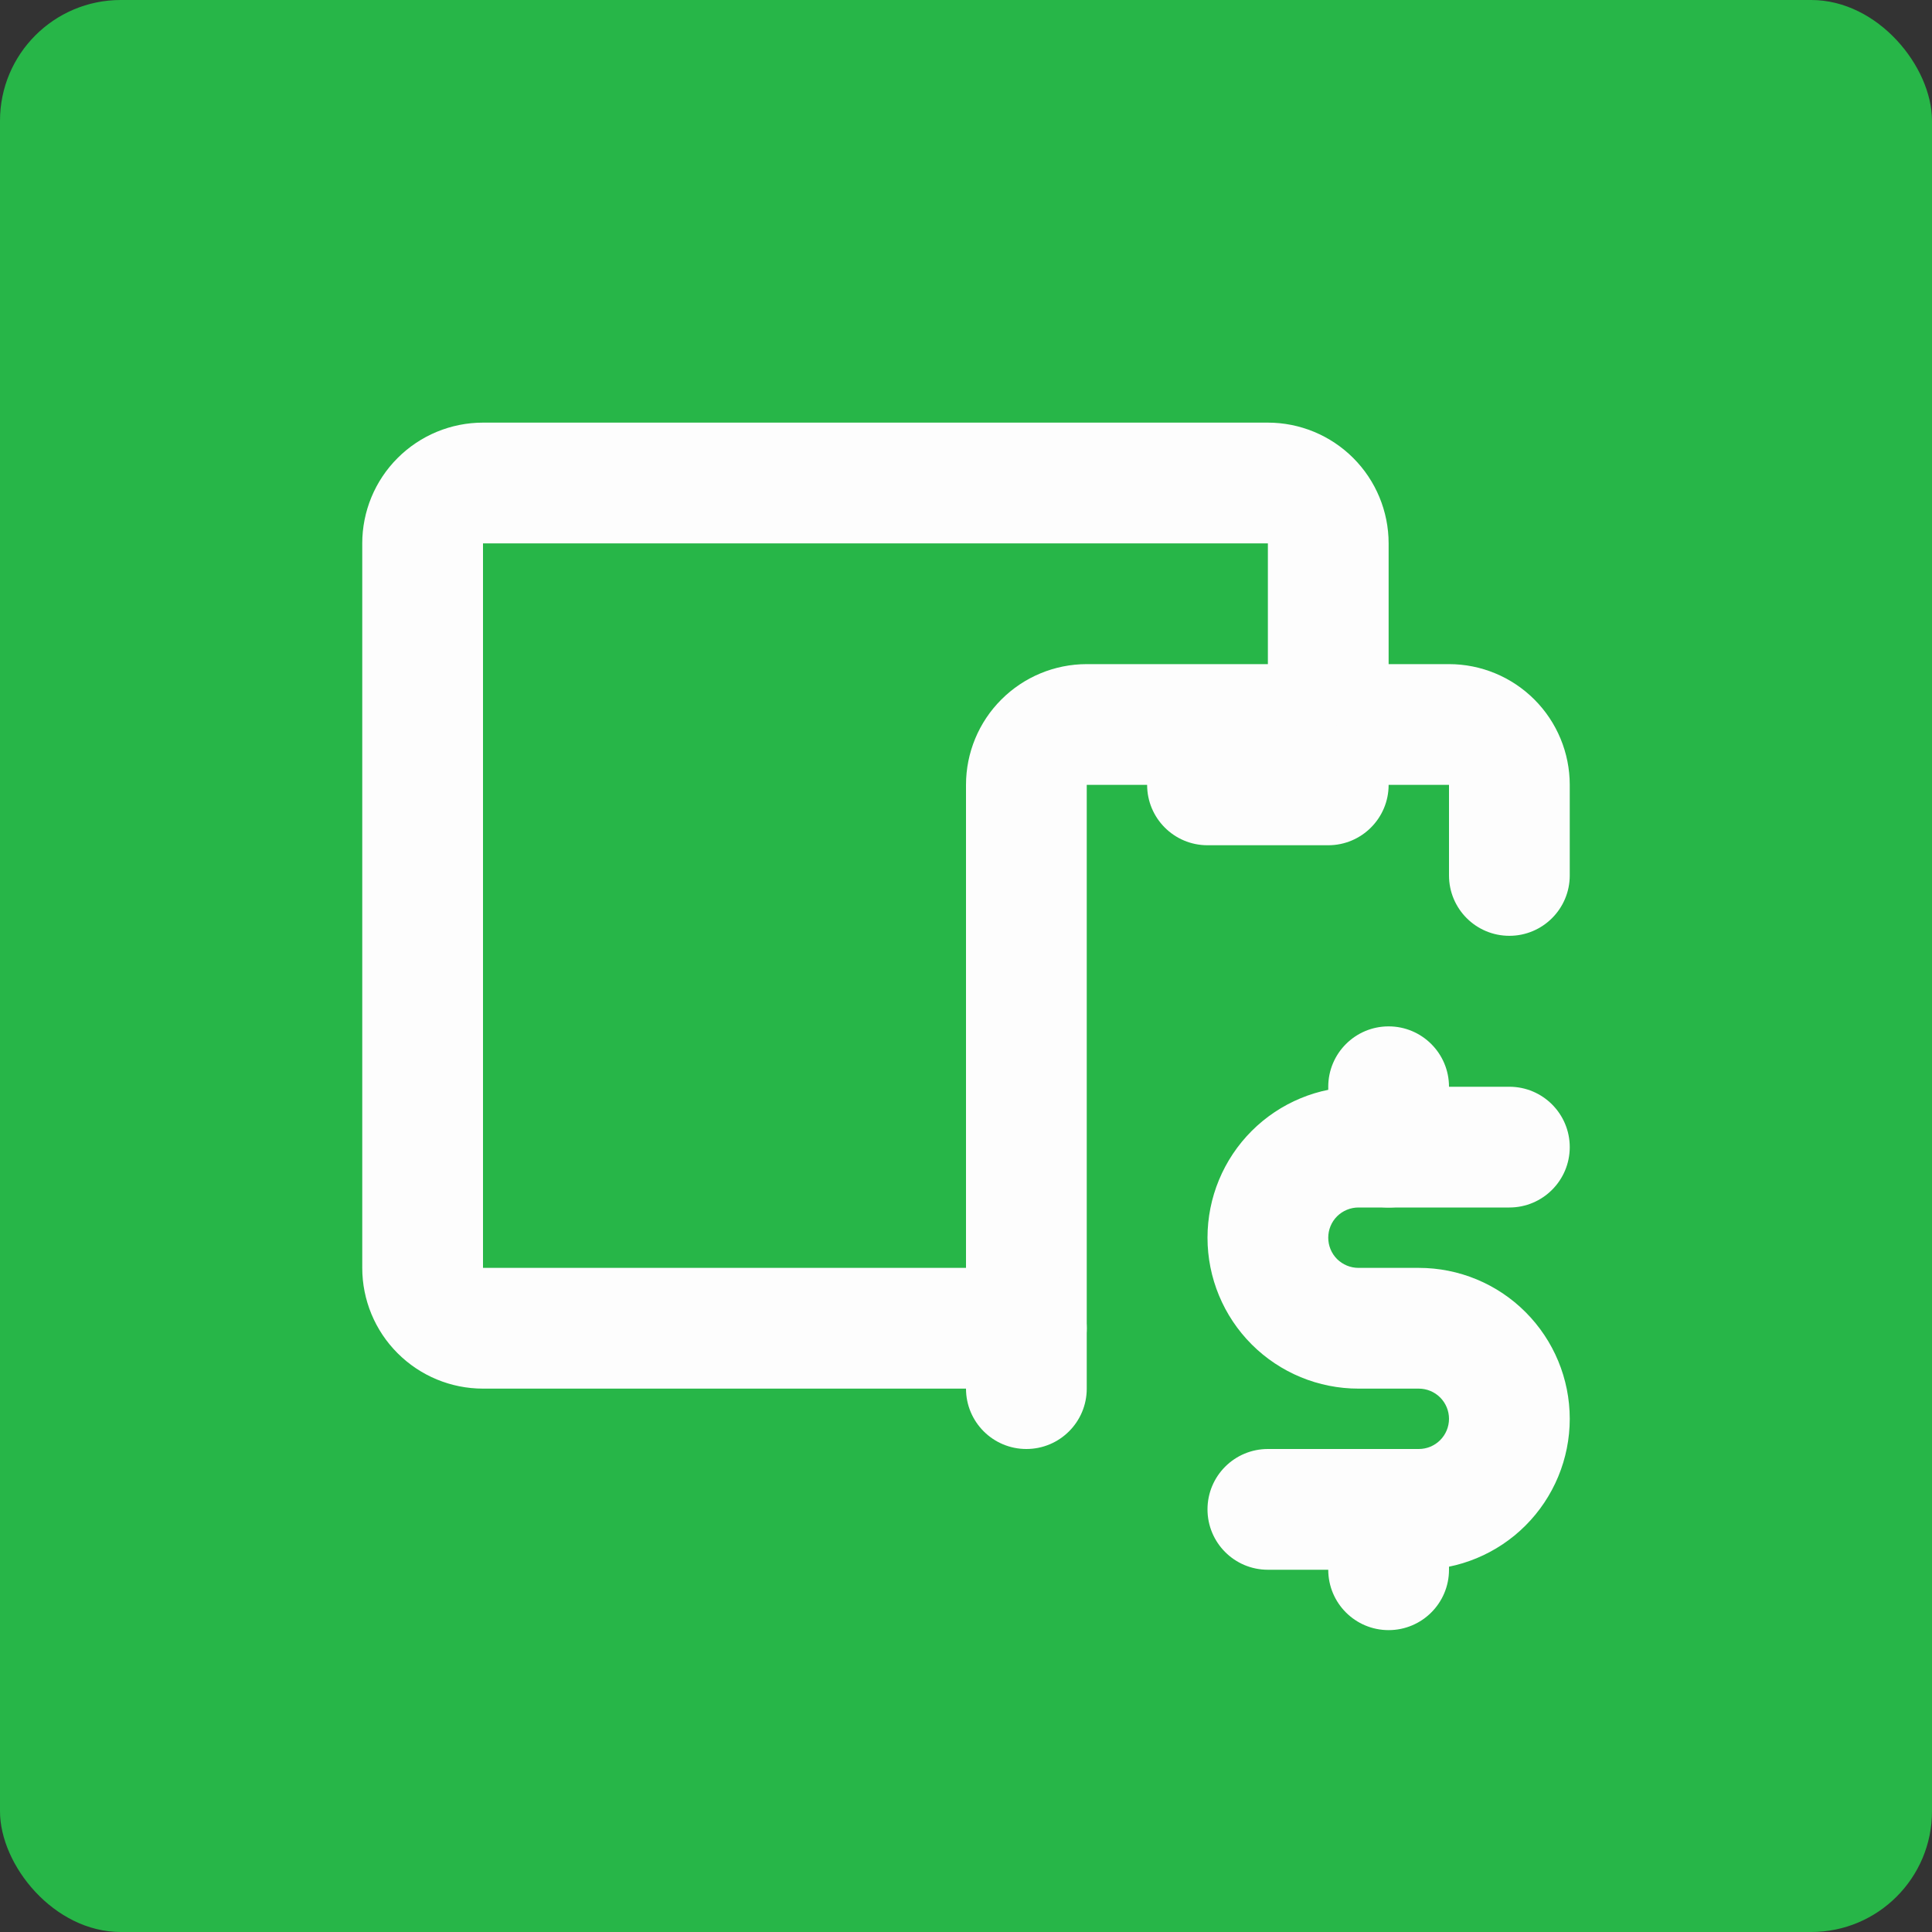 <?xml version="1.0" encoding="UTF-8"?> <svg xmlns="http://www.w3.org/2000/svg" viewBox="0 0 32 32" fill="none"><rect x="0" y="0" width="32" height="32" fill="#333333" stroke="none"/><g clip-path="url(#clip0_1004_2365)"><rect width="32" height="32" rx="2" fill="#27B648"></rect><path fill-rule="evenodd" clip-rule="evenodd" d="M16.586 11.586C16.961 11.211 17.469 11 18 11H24C24.53 11 25.039 11.211 25.414 11.586C25.789 11.961 26 12.47 26 13V14.5C26 15.052 25.552 15.5 25 15.5C24.447 15.5 24 15.052 24 14.5V13H18V23C18 23.552 17.552 24 17 24C16.447 24 16 23.552 16 23V13C16 12.47 16.21 11.961 16.586 11.586Z" fill="#FDFDFD"></path><path fill-rule="evenodd" clip-rule="evenodd" d="M6.586 7.586C6.961 7.211 7.469 7 8 7H21C21.53 7 22.039 7.211 22.414 7.586C22.789 7.961 23 8.47 23 9V12C23 12.552 22.552 13 22 13C21.447 13 21 12.552 21 12L21 9H8V21H17C17.552 21 18 21.448 18 22C18 22.552 17.552 23 17 23H8C7.469 23 6.961 22.789 6.586 22.414C6.21 22.039 6 21.53 6 21V9C6 8.47 6.21 7.961 6.586 7.586Z" fill="#FDFDFD"></path><path fill-rule="evenodd" clip-rule="evenodd" d="M19 13C19 12.448 19.447 12 20 12H22C22.552 12 23 12.448 23 13C23 13.552 22.552 14 22 14H20C19.447 14 19 13.552 19 13Z" fill="#FDFDFD"></path><path fill-rule="evenodd" clip-rule="evenodd" d="M20.732 18.732C21.201 18.263 21.837 18 22.5 18H25C25.552 18 26 18.448 26 19C26 19.552 25.552 20 25 20H22.5C22.367 20 22.24 20.053 22.146 20.146C22.052 20.24 22 20.367 22 20.5C22 20.633 22.052 20.76 22.146 20.854C22.24 20.947 22.367 21 22.5 21H23.5C24.163 21 24.799 21.263 25.267 21.732C25.736 22.201 26 22.837 26 23.5C26 24.163 25.736 24.799 25.267 25.268C24.799 25.736 24.163 26 23.5 26H21C20.447 26 20 25.552 20 25C20 24.448 20.447 24 21 24H23.5C23.632 24 23.76 23.947 23.853 23.854C23.947 23.76 24 23.633 24 23.5C24 23.367 23.947 23.24 23.853 23.146C23.76 23.053 23.632 23 23.5 23H22.5C21.837 23 21.201 22.737 20.732 22.268C20.263 21.799 20 21.163 20 20.5C20 19.837 20.263 19.201 20.732 18.732Z" fill="#FDFDFD"></path><path fill-rule="evenodd" clip-rule="evenodd" d="M23 17C23.552 17 24 17.448 24 18V19C24 19.552 23.552 20 23 20C22.447 20 22 19.552 22 19V18C22 17.448 22.447 17 23 17ZM23 24C23.552 24 24 24.448 24 25V26C24 26.552 23.552 27 23 27C22.447 27 22 26.552 22 26V25C22 24.448 22.447 24 23 24Z" fill="#FDFDFD"></path></g><defs><clipPath id="clip0_1004_2365"><rect width="32" height="32" rx="2" fill="white"></rect></clipPath></defs></svg> 